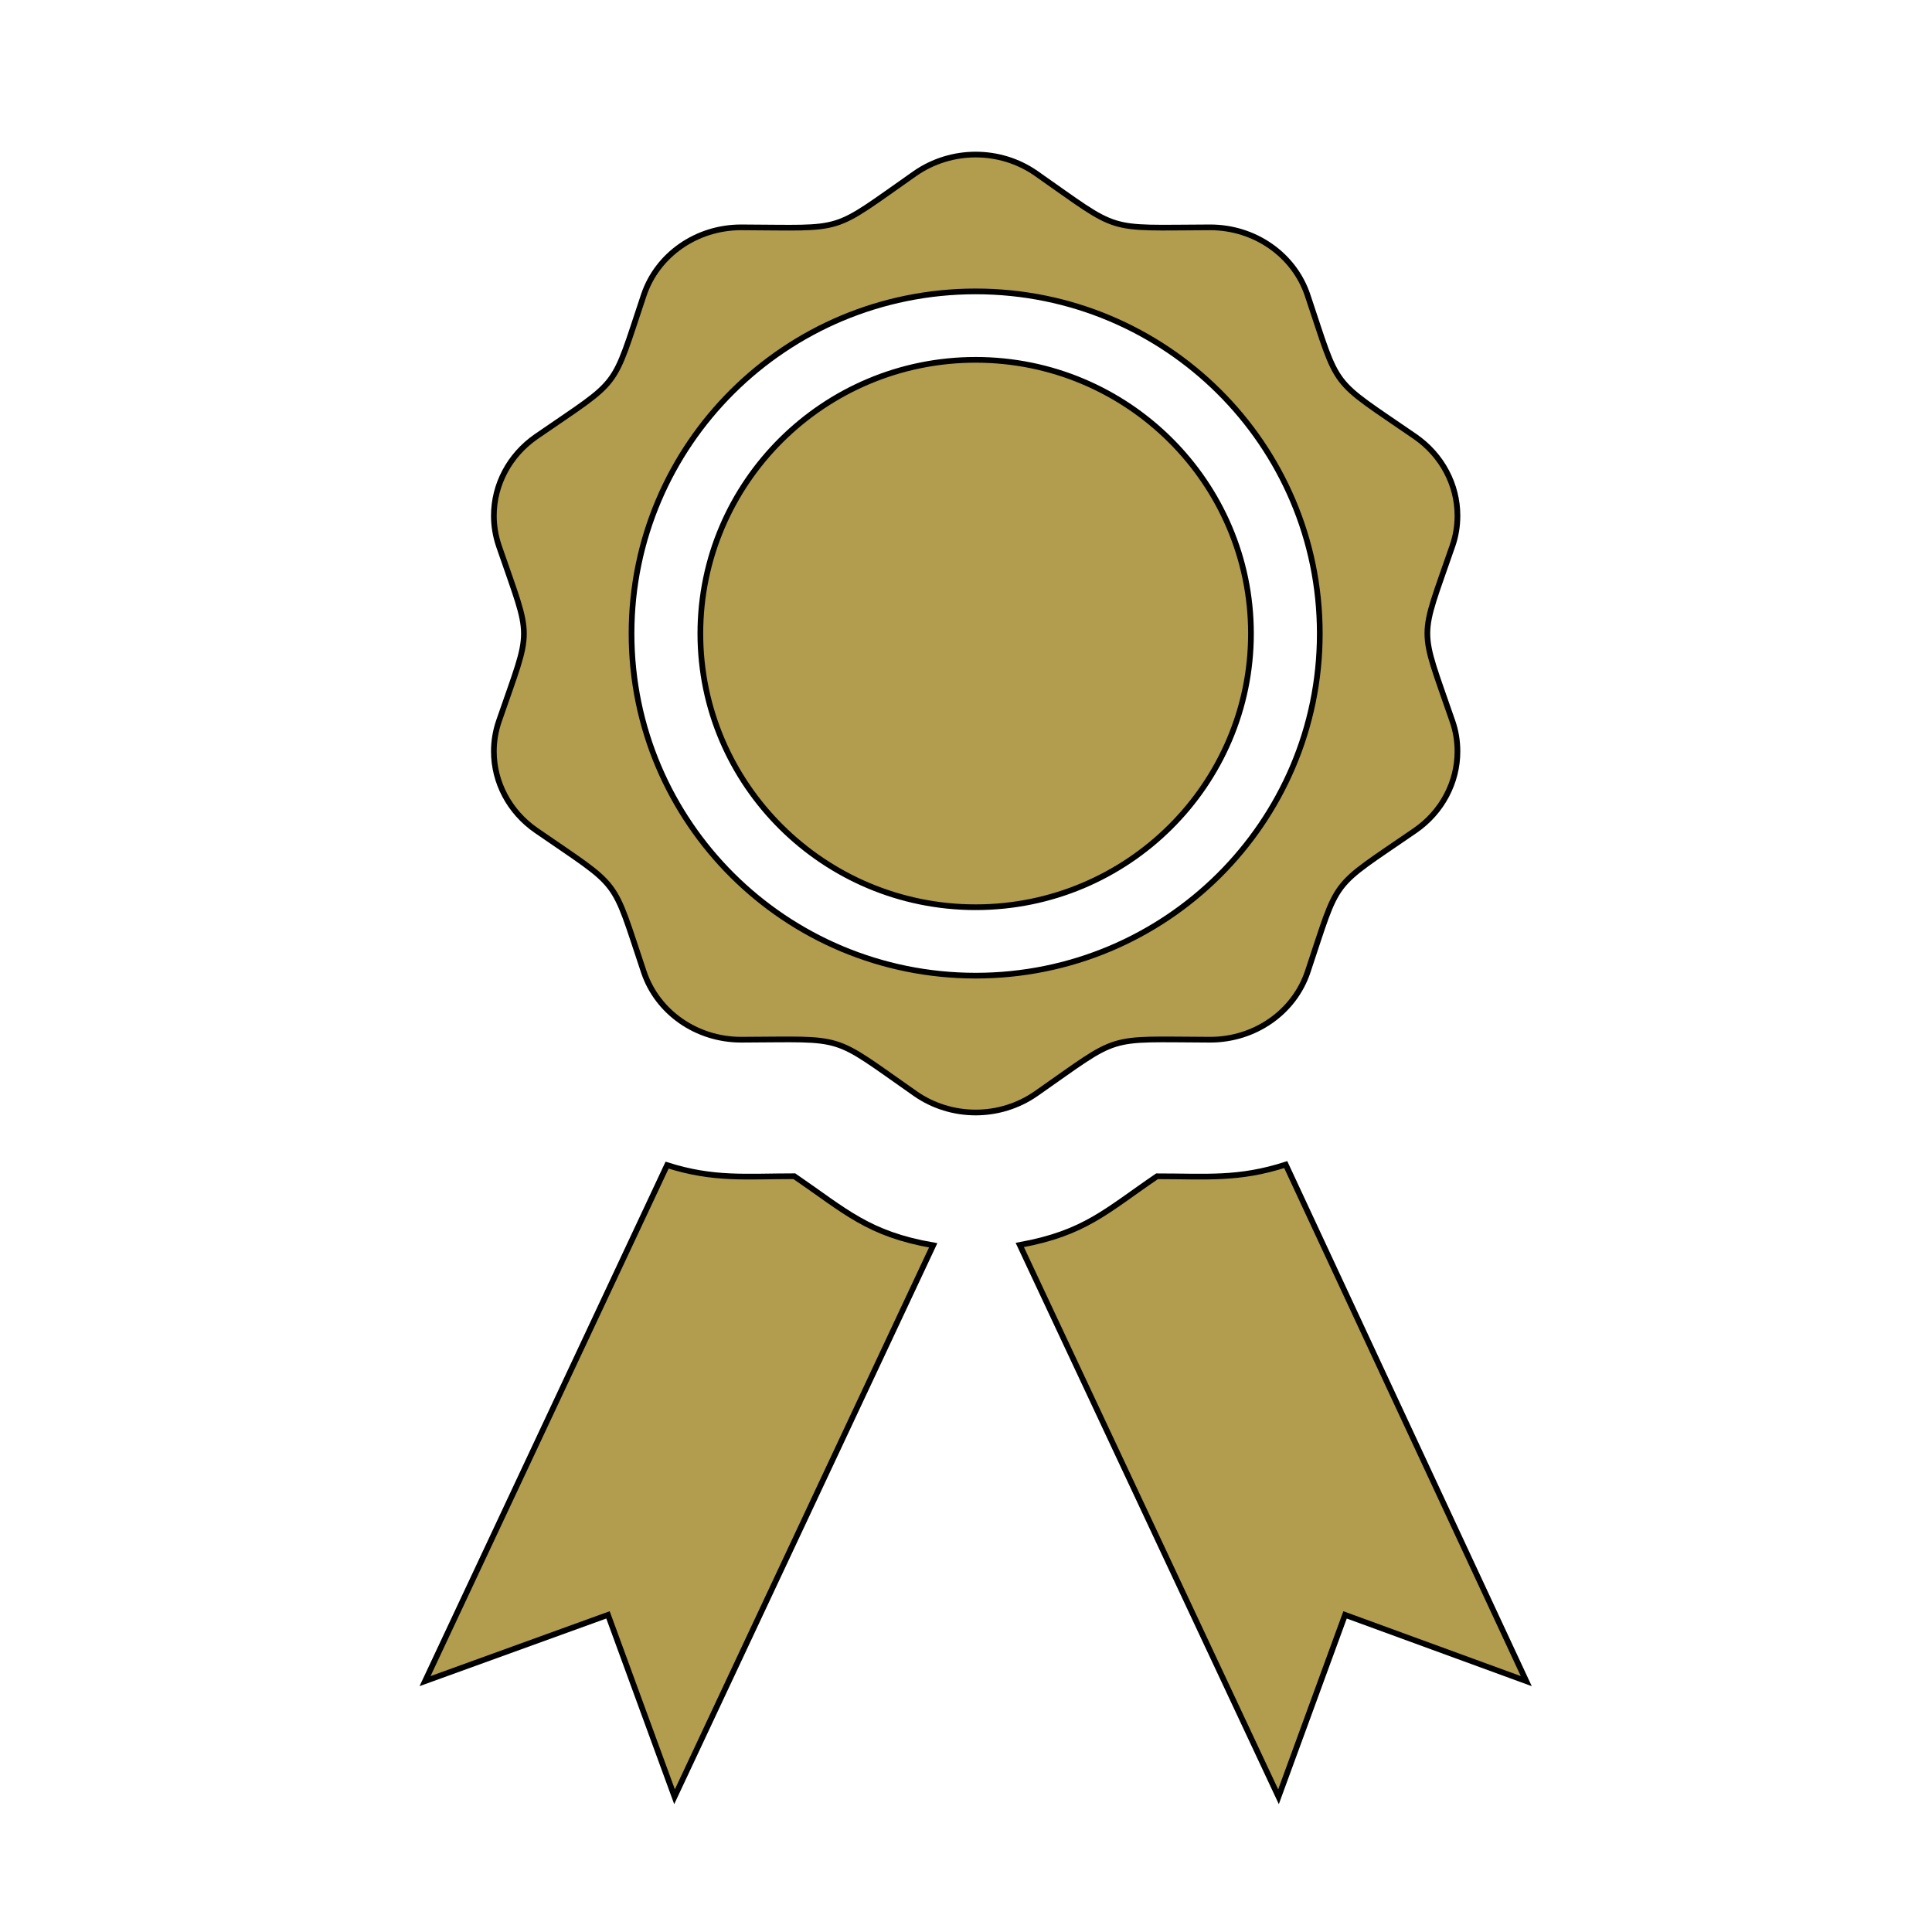 <?xml version="1.0" encoding="UTF-8"?>
<svg width="100px" height="100px" viewBox="0 0 100 100" version="1.1" xmlns="http://www.w3.org/2000/svg" xmlns:xlink="http://www.w3.org/1999/xlink">
    <!-- Generator: Sketch 43.2 (39069) - http://www.bohemiancoding.com/sketch -->
    <title>Star 2</title>
    <desc>Created with Sketch.</desc>
    <defs></defs>
    <g id="Page-1" stroke="none" stroke-width="0.295" fill="none" fill-rule="evenodd">
        <g id="Old" transform="translate(7, 8)"></g>
        <path d="M48.302,64.458 L34.914,93 L31.469,83.586 L22,87.015 L34.529,60.307 C36.945,61.072 38.58,60.881 41.116,60.881 C43.767,62.697 44.935,63.87 48.302,64.458 L48.302,64.458 Z M59.887,60.884 C57.258,62.676 56.15,63.827 52.784,64.44 L66.175,93 L69.62,83.586 L79,87.015 L66.549,60.279 C64.105,61.065 62.466,60.884 59.887,60.884 L59.887,60.884 Z M50.5,18.625 C42.645,18.625 36.25,24.982 36.25,32.792 C36.25,40.601 42.645,46.958 50.5,46.958 C58.359,46.958 64.75,40.605 64.75,32.792 C64.75,24.979 58.359,18.625 50.5,18.625 Z M75.174,37.318 C75.356,37.835 75.438,38.366 75.438,38.894 C75.438,40.484 74.647,42.021 73.247,42.988 C68.772,46.069 69.363,45.294 67.682,50.309 C66.977,52.402 64.939,53.815 62.645,53.815 L62.63,53.815 C57.112,53.797 58.074,53.503 53.624,56.609 C52.691,57.258 51.597,57.583 50.5,57.583 C49.403,57.583 48.309,57.258 47.379,56.609 C42.93,53.5 43.888,53.797 38.373,53.815 L38.359,53.815 C36.061,53.815 34.027,52.402 33.325,50.309 C31.64,45.29 32.217,46.066 27.761,42.988 C26.353,42.018 25.562,40.481 25.562,38.89 C25.562,38.366 25.648,37.835 25.826,37.318 C27.547,32.321 27.55,33.284 25.826,28.269 C25.648,27.748 25.562,27.217 25.562,26.693 C25.562,25.099 26.353,23.566 27.757,22.595 C32.214,19.521 31.637,20.3 33.322,15.275 C34.023,13.181 36.061,11.768 38.355,11.768 L38.37,11.768 C43.874,11.786 42.898,12.105 47.376,8.97 C48.309,8.326 49.403,8 50.5,8 C51.597,8 52.691,8.322 53.621,8.97 C58.07,12.08 57.112,11.786 62.627,11.768 L62.641,11.768 C64.939,11.768 66.973,13.181 67.678,15.275 C69.363,20.29 68.772,19.514 73.243,22.595 C74.647,23.566 75.438,25.099 75.438,26.689 C75.438,27.214 75.356,27.748 75.174,28.265 C73.453,33.263 73.446,32.299 75.174,37.318 Z M68.312,32.792 C68.312,23.013 60.34,15.083 50.5,15.083 C40.664,15.083 32.688,23.013 32.688,32.792 C32.688,42.57 40.664,50.5 50.5,50.5 C60.34,50.5 68.312,42.574 68.312,32.792 Z" id="Award" stroke="#000000" fill="#b29c4d" fill-rule="nonzero"></path>
    </g>
</svg>